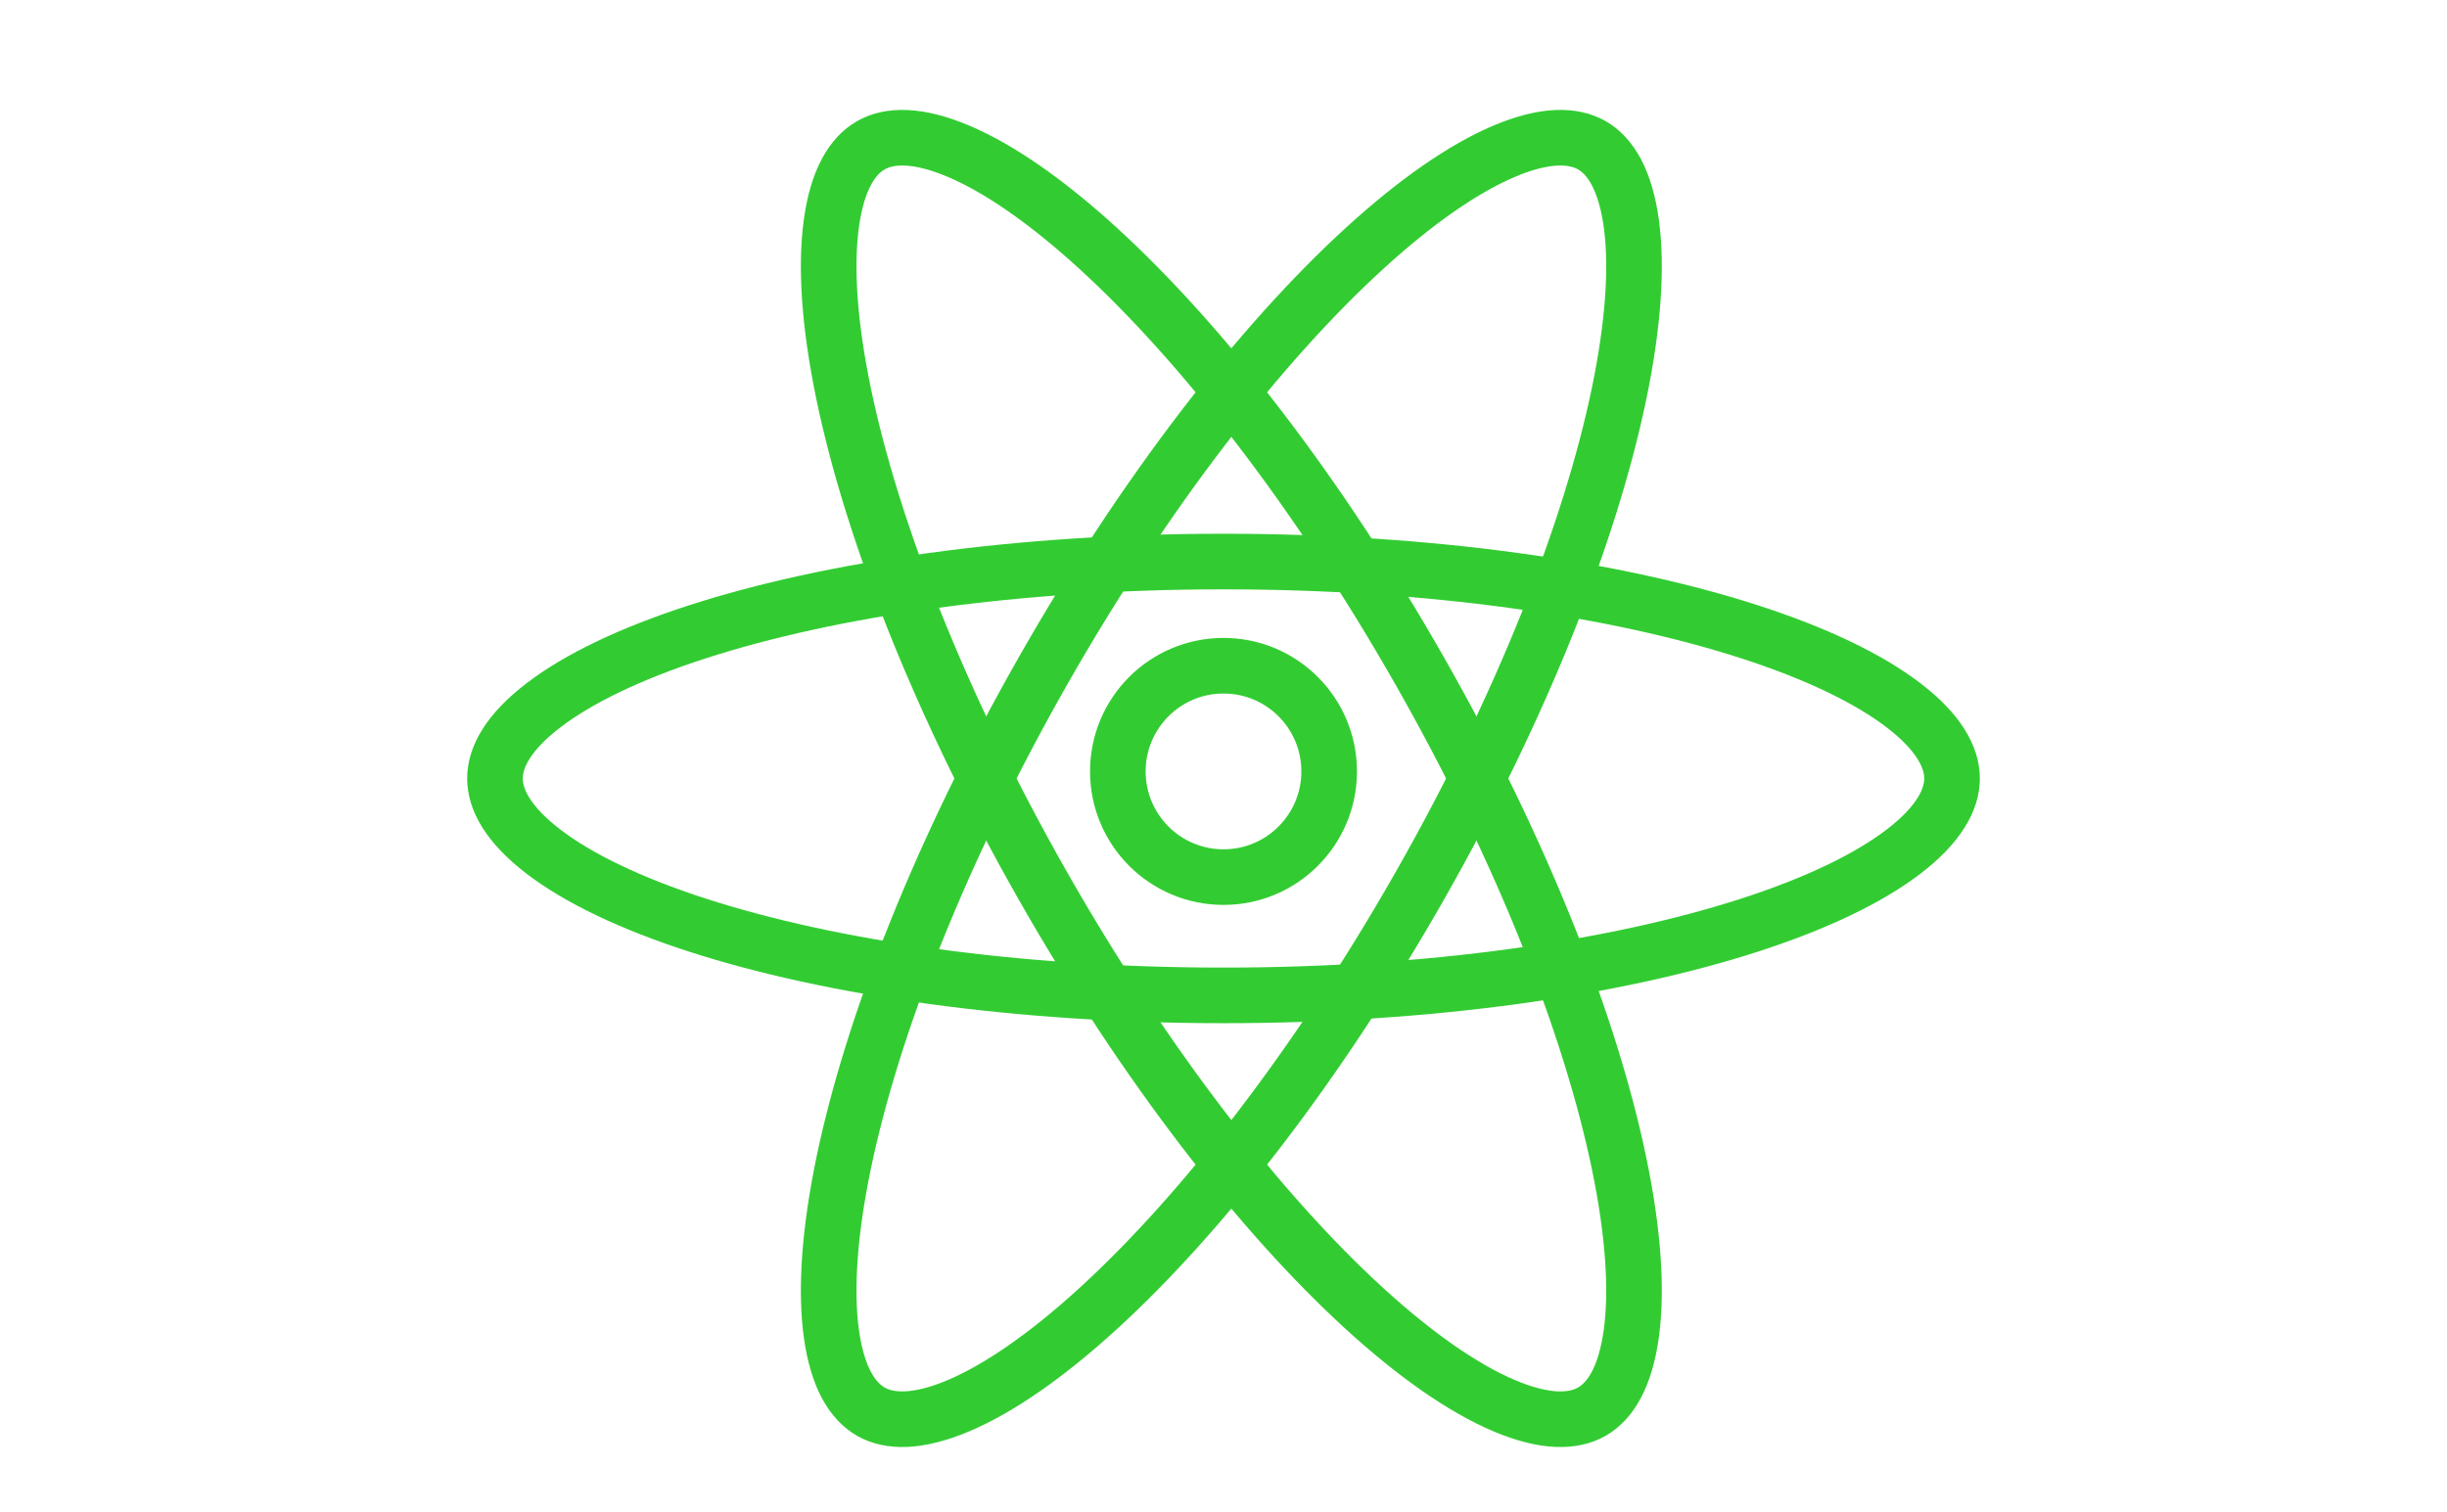 <svg width="110" height="68" viewBox="0 0 110 68" fill="none" xmlns="http://www.w3.org/2000/svg">
<path d="M63.826 30.175C68.424 38.255 71.502 46.13 72.783 52.304C73.425 55.398 73.6 57.994 73.334 59.946C73.065 61.921 72.386 62.997 71.555 63.47C70.725 63.943 69.453 63.978 67.618 63.201C65.805 62.434 63.663 60.958 61.331 58.826C56.677 54.572 51.478 47.905 46.879 39.825C42.281 31.745 39.203 23.87 37.922 17.696C37.28 14.601 37.105 12.006 37.371 10.054C37.64 8.079 38.319 7.003 39.15 6.53C39.98 6.057 41.252 6.022 43.087 6.799C44.9 7.566 47.042 9.042 49.374 11.174C54.028 15.428 59.227 22.095 63.826 30.175Z" stroke="#32CC32" stroke-width="2.5"/>
<path d="M46.879 30.175C42.281 38.255 39.203 46.13 37.922 52.304C37.28 55.398 37.105 57.994 37.371 59.946C37.64 61.921 38.319 62.997 39.15 63.47C39.98 63.943 41.252 63.978 43.087 63.201C44.9 62.434 47.042 60.958 49.374 58.826C54.028 54.572 59.227 47.905 63.826 39.825C68.424 31.745 71.502 23.87 72.783 17.696C73.425 14.601 73.6 12.006 73.334 10.054C73.065 8.079 72.386 7.003 71.555 6.53C70.725 6.057 69.453 6.022 67.618 6.799C65.805 7.566 63.663 9.042 61.331 11.174C56.677 15.428 51.478 22.095 46.879 30.175Z" stroke="#32CC32" stroke-width="2.5"/>
<path d="M55 25.247C45.705 25.247 37.341 26.468 31.343 28.409C28.337 29.381 25.995 30.513 24.431 31.71C22.849 32.921 22.25 34.044 22.25 35C22.25 35.956 22.849 37.079 24.431 38.29C25.995 39.487 28.337 40.618 31.343 41.591C37.341 43.532 45.705 44.753 55 44.753C64.295 44.753 72.659 43.532 78.657 41.591C81.663 40.618 84.004 39.487 85.569 38.29C87.151 37.079 87.75 35.956 87.75 35C87.75 34.044 87.151 32.921 85.569 31.71C84.004 30.513 81.663 29.381 78.657 28.409C72.659 26.468 64.295 25.247 55 25.247Z" stroke="#32CC32" stroke-width="2.5"/>
<path d="M59.75 34.683C59.75 37.308 57.623 39.435 55 39.435C52.377 39.435 50.25 37.308 50.25 34.683C50.25 32.058 52.377 29.931 55 29.931C57.623 29.931 59.75 32.058 59.75 34.683Z" stroke="#32CC32" stroke-width="2.5"/>
</svg>
